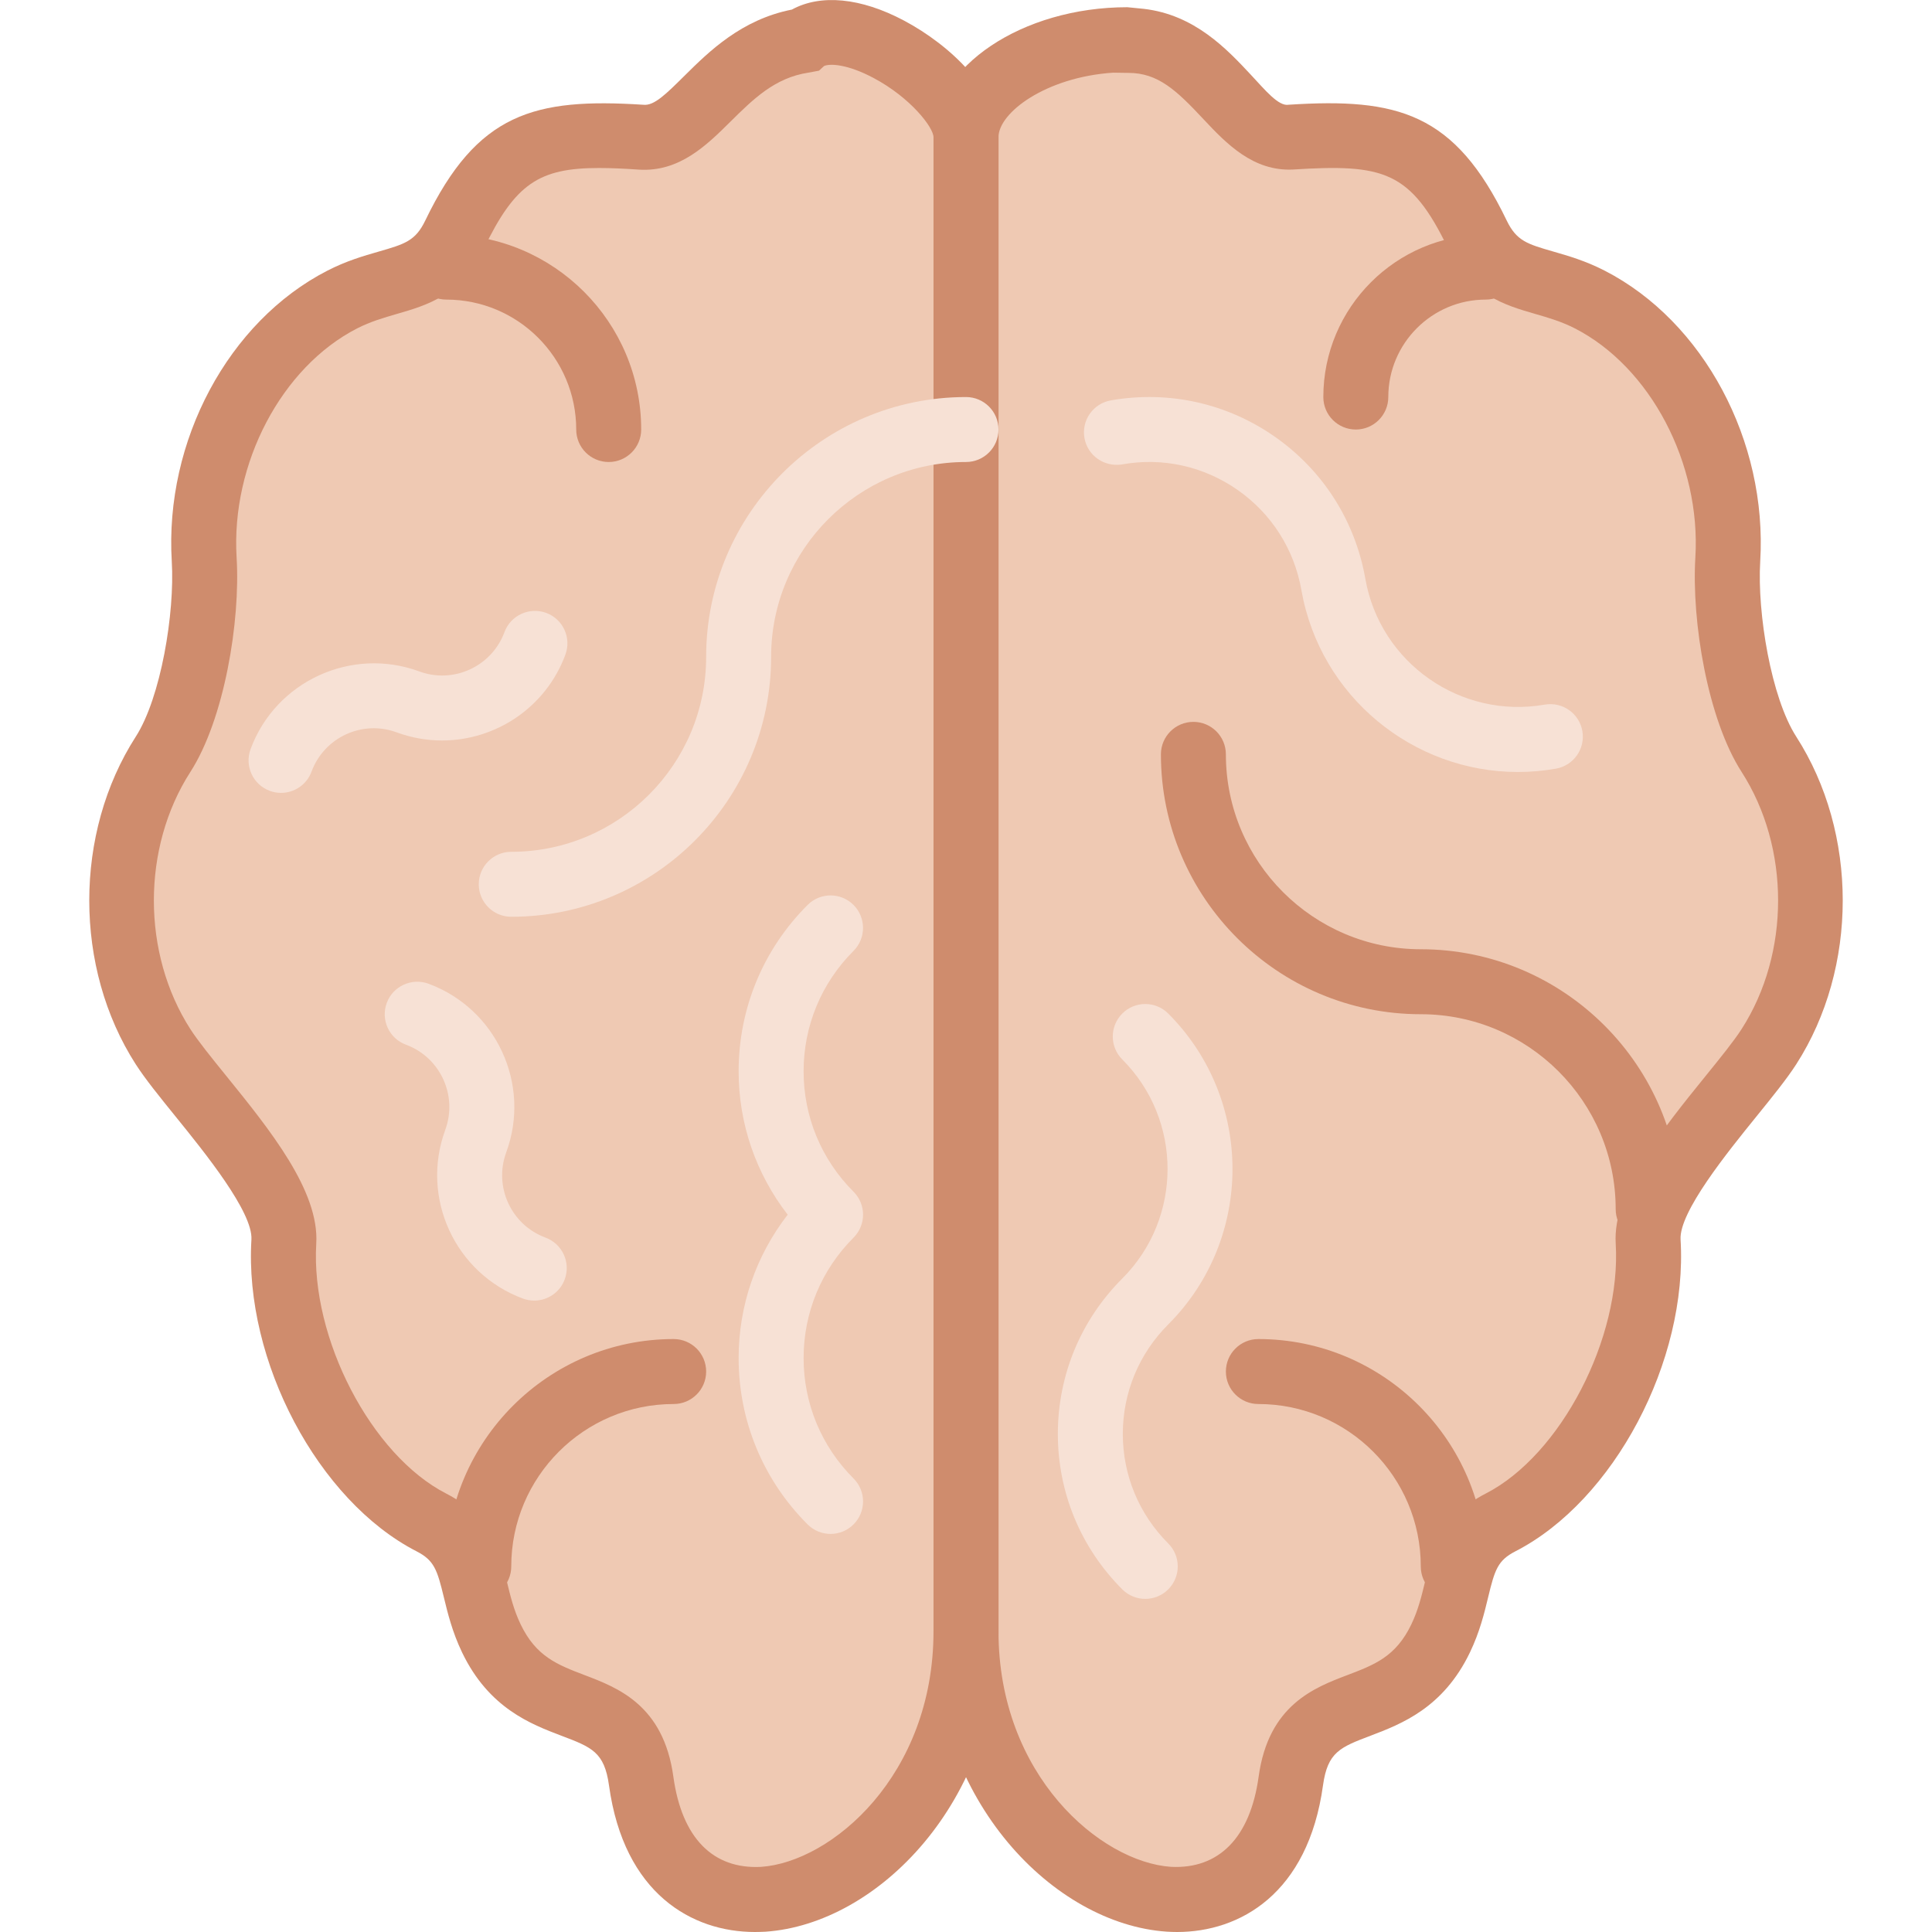 <?xml version="1.0" encoding="UTF-8"?> <!-- Generator: Adobe Illustrator 18.0.0, SVG Export Plug-In . SVG Version: 6.00 Build 0) --> <svg xmlns="http://www.w3.org/2000/svg" xmlns:xlink="http://www.w3.org/1999/xlink" version="1.1" id="Capa_1" x="0px" y="0px" viewBox="0 0 59.477 59.477" style="enable-background:new 0 0 59.477 59.477;" xml:space="preserve"> <g> <g> <path style="fill:#EFC9B3;" d="M29.739,50.223c0,7.875,9.048,11.5,10,4.605c0.423-3.061,3.236-1.529,4.611-4.387 c0.745-1.549,0.349-2.804,1.849-3.573c2.766-1.42,4.733-5.461,4.54-8.645c-0.104-1.726,2.792-4.559,3.719-6 c1.708-2.658,1.708-6.342,0-9c-0.926-1.441-1.371-4.274-1.266-6c0.193-3.184-1.481-6.58-4.247-8v0c-1.5-0.77-2.715-0.451-3.46-2 c-1.375-2.857-2.662-3.199-5.745-3c-1.671,0.108-2.417-2.977-5-2.977c-0.014,0-0.02-0.023-0.034-0.023 c-2.675,0-4.966,1.445-4.966,3V50.223z"></path> <path style="fill:#CF8C6D;" d="M36.239,59.477c-0.11,0-0.219-0.004-0.328-0.011c-3.464-0.238-7.173-4.01-7.173-9.244v-46 c0-2.168,2.732-4,5.966-4l0.505,0.05c1.569,0.181,2.56,1.239,3.301,2.032c0.431,0.46,0.849,0.979,1.163,0.92 c3.35-0.217,5.115,0.247,6.711,3.564c0.303,0.629,0.634,0.725,1.435,0.956c0.465,0.134,0.993,0.286,1.581,0.588 c3.044,1.563,5.013,5.243,4.789,8.95c-0.096,1.588,0.336,4.195,1.11,5.398c1.907,2.968,1.907,7.114,0,10.082 c-0.295,0.458-0.727,0.991-1.227,1.609c-0.892,1.102-2.386,2.945-2.335,3.789c0.227,3.736-2.053,8.041-5.082,9.596 c-0.545,0.28-0.637,0.563-0.843,1.42c-0.114,0.474-0.256,1.063-0.561,1.697c-0.823,1.711-2.114,2.201-3.057,2.561 c-0.936,0.355-1.323,0.503-1.465,1.529C40.268,58.304,38.166,59.477,36.239,59.477z M34.27,2.237 c-2.073,0.137-3.531,1.231-3.531,1.985v46c0,4.433,3.14,7.1,5.31,7.249c1.466,0.073,2.438-0.886,2.699-2.78 c0.304-2.2,1.709-2.735,2.735-3.125c0.831-0.316,1.488-0.566,1.965-1.559c0.212-0.441,0.317-0.878,0.419-1.3 c0.228-0.945,0.487-2.018,1.874-2.729c2.307-1.184,4.175-4.78,3.999-7.695c-0.098-1.62,1.429-3.506,2.777-5.17 c0.444-0.548,0.863-1.065,1.098-1.432c1.499-2.331,1.499-5.587,0-7.918c-1.043-1.622-1.543-4.63-1.423-6.602 c0.175-2.893-1.383-5.857-3.706-7.05c-0.415-0.213-0.826-0.331-1.222-0.446c-0.934-0.27-1.992-0.575-2.682-2.01 c-1.155-2.399-1.989-2.612-4.78-2.436c-1.218,0.058-2.039-0.787-2.753-1.55c-0.829-0.887-1.398-1.425-2.311-1.425L34.27,2.237z"></path> </g> <g> <path style="fill:#EFC9B3;" d="M29.739,50.223c0,7.875-9.048,11.5-10,4.605c-0.423-3.061-3.236-1.529-4.611-4.387 c-0.745-1.549-0.349-2.804-1.849-3.573c-2.766-1.42-4.733-5.461-4.54-8.645c0.104-1.726-2.792-4.559-3.719-6 c-1.708-2.658-1.708-6.342,0-9c0.926-1.441,1.371-4.274,1.266-6c-0.193-3.184,1.481-6.58,4.247-8v0c1.5-0.77,2.715-0.451,3.46-2 c1.375-2.857,2.662-3.199,5.745-3c1.671,0.108,2.417-2.583,5-2.977c0.013-0.002,0.022-0.015,0.034-0.023 c1.449-0.982,4.966,1.445,4.966,3V50.223z"></path> <path style="fill:#CF8C6D;" d="M23.238,59.477c-1.927,0-4.029-1.173-4.49-4.513c-0.142-1.026-0.529-1.174-1.465-1.529 c-0.942-0.358-2.233-0.85-3.056-2.561c-0.305-0.634-0.447-1.224-0.562-1.697c-0.207-0.856-0.298-1.14-0.843-1.42 c-3.028-1.555-5.308-5.859-5.082-9.596c0.051-0.844-1.443-2.688-2.335-3.789c-0.5-0.618-0.932-1.151-1.227-1.609 c-1.907-2.968-1.907-7.114,0-10.082c0.774-1.203,1.206-3.811,1.11-5.398c-0.225-3.707,1.745-7.388,4.789-8.95 c0.587-0.302,1.115-0.454,1.581-0.588c0.801-0.231,1.132-0.327,1.434-0.956c1.597-3.315,3.36-3.779,6.711-3.564 c0.333,0.04,0.698-0.327,1.281-0.904c0.738-0.73,1.736-1.719,3.294-2.026c0.887-0.486,2.125-0.365,3.447,0.336 c1.451,0.77,2.915,2.179,2.915,3.593v46c0,5.234-3.709,9.006-7.173,9.244C23.457,59.473,23.348,59.477,23.238,59.477z M18.441,5.172c-1.842,0-2.583,0.481-3.547,2.484c-0.689,1.435-1.748,1.74-2.682,2.01c-0.396,0.115-0.807,0.233-1.222,0.446 c-2.322,1.192-3.881,4.157-3.706,7.05c0.12,1.972-0.38,4.979-1.423,6.602c-1.499,2.331-1.499,5.587,0,7.918 c0.235,0.366,0.654,0.884,1.098,1.432c1.348,1.664,2.875,3.55,2.777,5.17c-0.176,2.915,1.692,6.512,3.999,7.695 c1.387,0.712,1.646,1.784,1.874,2.729c0.102,0.422,0.207,0.858,0.42,1.3c0.477,0.992,1.134,1.242,1.965,1.559 c1.026,0.39,2.432,0.925,2.735,3.125c0.261,1.895,1.222,2.856,2.699,2.78c2.17-0.149,5.31-2.816,5.31-7.249v-46 c0-0.298-0.703-1.217-1.852-1.826c-0.787-0.417-1.325-0.448-1.517-0.365l-0.156,0.144l-0.329,0.061 c-1.032,0.157-1.694,0.813-2.395,1.506c-0.738,0.731-1.574,1.557-2.817,1.479C19.213,5.19,18.805,5.172,18.441,5.172z"></path> </g> <path style="fill:#CF8C6D;" d="M44.739,49.223c-0.552,0-1-0.447-1-1c0-2.757-2.243-5-5-5c-0.552,0-1-0.447-1-1s0.448-1,1-1 c3.86,0,7,3.141,7,7C45.739,48.775,45.291,49.223,44.739,49.223z"></path> <path style="fill:#CF8C6D;" d="M14.739,49.223c-0.552,0-1-0.447-1-1c0-3.859,3.14-7,7-7c0.552,0,1,0.447,1,1s-0.448,1-1,1 c-2.757,0-5,2.243-5,5C15.739,48.775,15.291,49.223,14.739,49.223z"></path> <path style="fill:#CF8C6D;" d="M41.739,13.223c-0.552,0-1-0.447-1-1c0-2.757,2.243-5,5-5c0.552,0,1,0.447,1,1s-0.448,1-1,1 c-1.654,0-3,1.346-3,3C42.739,12.775,42.291,13.223,41.739,13.223z"></path> <path style="fill:#CF8C6D;" d="M18.739,14.223c-0.552,0-1-0.447-1-1c0-2.206-1.794-4-4-4c-0.552,0-1-0.447-1-1s0.448-1,1-1 c3.309,0,6,2.691,6,6C19.739,13.775,19.291,14.223,18.739,14.223z"></path> <path style="fill:#CF8C6D;" d="M50.739,38.223c-0.552,0-1-0.447-1-1c0-3.309-2.691-6-6-6c-4.411,0-8-3.589-8-8c0-0.553,0.448-1,1-1 s1,0.447,1,1c0,3.309,2.691,6,6,6c4.411,0,8,3.589,8,8C51.739,37.775,51.291,38.223,50.739,38.223z"></path> <g> <path style="fill:#F7E1D5;" d="M29.739,12.223c-4.411,0-8,3.589-8,8c0,3.309-2.691,6-6,6c-0.552,0-1,0.447-1,1s0.448,1,1,1 c4.411,0,8-3.589,8-8c0-3.309,2.691-6,6-6c0.552,0,1-0.447,1-1S30.291,12.223,29.739,12.223z"></path> <path style="fill:#F7E1D5;" d="M26.276,27.859c-0.391-0.391-1.023-0.391-1.414,0c-1.369,1.368-2.123,3.188-2.123,5.121 c0,1.619,0.535,3.153,1.51,4.414c-0.975,1.261-1.51,2.796-1.51,4.414c0,1.934,0.754,3.753,2.123,5.121 c0.195,0.195,0.451,0.293,0.707,0.293s0.512-0.098,0.707-0.293c0.391-0.391,0.391-1.023,0-1.414 c-0.991-0.991-1.537-2.308-1.537-3.707s0.546-2.716,1.537-3.707c0.391-0.391,0.391-1.023,0-1.414 c-0.991-0.991-1.537-2.308-1.537-3.707c0-1.399,0.546-2.716,1.537-3.707C26.666,28.883,26.666,28.25,26.276,27.859z"></path> <path style="fill:#F7E1D5;" d="M35.964,31.202c-0.391-0.391-1.023-0.391-1.414,0s-0.391,1.023,0,1.414 c1.858,1.859,1.858,4.884,0,6.743c-1.279,1.279-1.984,2.979-1.984,4.785s0.705,3.506,1.984,4.785 c0.195,0.195,0.451,0.293,0.707,0.293s0.512-0.098,0.707-0.293c0.391-0.391,0.391-1.023,0-1.414 c-0.901-0.901-1.398-2.099-1.398-3.371s0.497-2.47,1.398-3.371C38.602,38.135,38.602,33.841,35.964,31.202z"></path> <path style="fill:#F7E1D5;" d="M47.554,21.692c-2.583,0.453-5.066-1.282-5.521-3.871c-0.313-1.781-1.3-3.334-2.779-4.371 c-1.479-1.037-3.276-1.436-5.057-1.124c-0.544,0.096-0.908,0.614-0.812,1.158s0.613,0.902,1.158,0.813 c1.258-0.226,2.521,0.061,3.563,0.79c1.042,0.731,1.737,1.825,1.958,3.08c0.577,3.281,3.44,5.599,6.664,5.599 c0.387,0,0.779-0.034,1.173-0.103c0.544-0.096,0.908-0.614,0.812-1.158S48.102,21.598,47.554,21.692z"></path> <path style="fill:#F7E1D5;" d="M13.609,22.796c1.645,0,3.195-1.012,3.797-2.643c0.191-0.519-0.073-1.094-0.591-1.285 c-0.517-0.19-1.094,0.074-1.285,0.592c-0.391,1.058-1.569,1.6-2.624,1.209c-2.09-0.768-4.42,0.303-5.192,2.393 c-0.191,0.519,0.074,1.094,0.592,1.285c0.114,0.042,0.231,0.062,0.346,0.062c0.407,0,0.789-0.25,0.938-0.653 c0.39-1.057,1.564-1.602,2.624-1.209C12.674,22.715,13.145,22.796,13.609,22.796z"></path> <path style="fill:#F7E1D5;" d="M16.794,38.1c-1.056-0.389-1.599-1.566-1.21-2.622c0,0,0-0.001,0-0.001 c0.772-2.091-0.302-4.42-2.393-5.193c-0.516-0.189-1.094,0.074-1.285,0.592c-0.191,0.519,0.073,1.094,0.591,1.285 c1.057,0.39,1.6,1.567,1.21,2.623c0,0.001,0,0.002,0,0.002c-0.77,2.089,0.303,4.418,2.393,5.191 c0.114,0.042,0.231,0.062,0.347,0.062c0.407,0,0.789-0.25,0.938-0.653C17.577,38.867,17.312,38.293,16.794,38.1z"></path> </g> </g> <g> </g> <g> </g> <g> </g> <g> </g> <g> </g> <g> </g> <g> </g> <g> </g> <g> </g> <g> </g> <g> </g> <g> </g> <g> </g> <g> </g> <g> </g> </svg> 